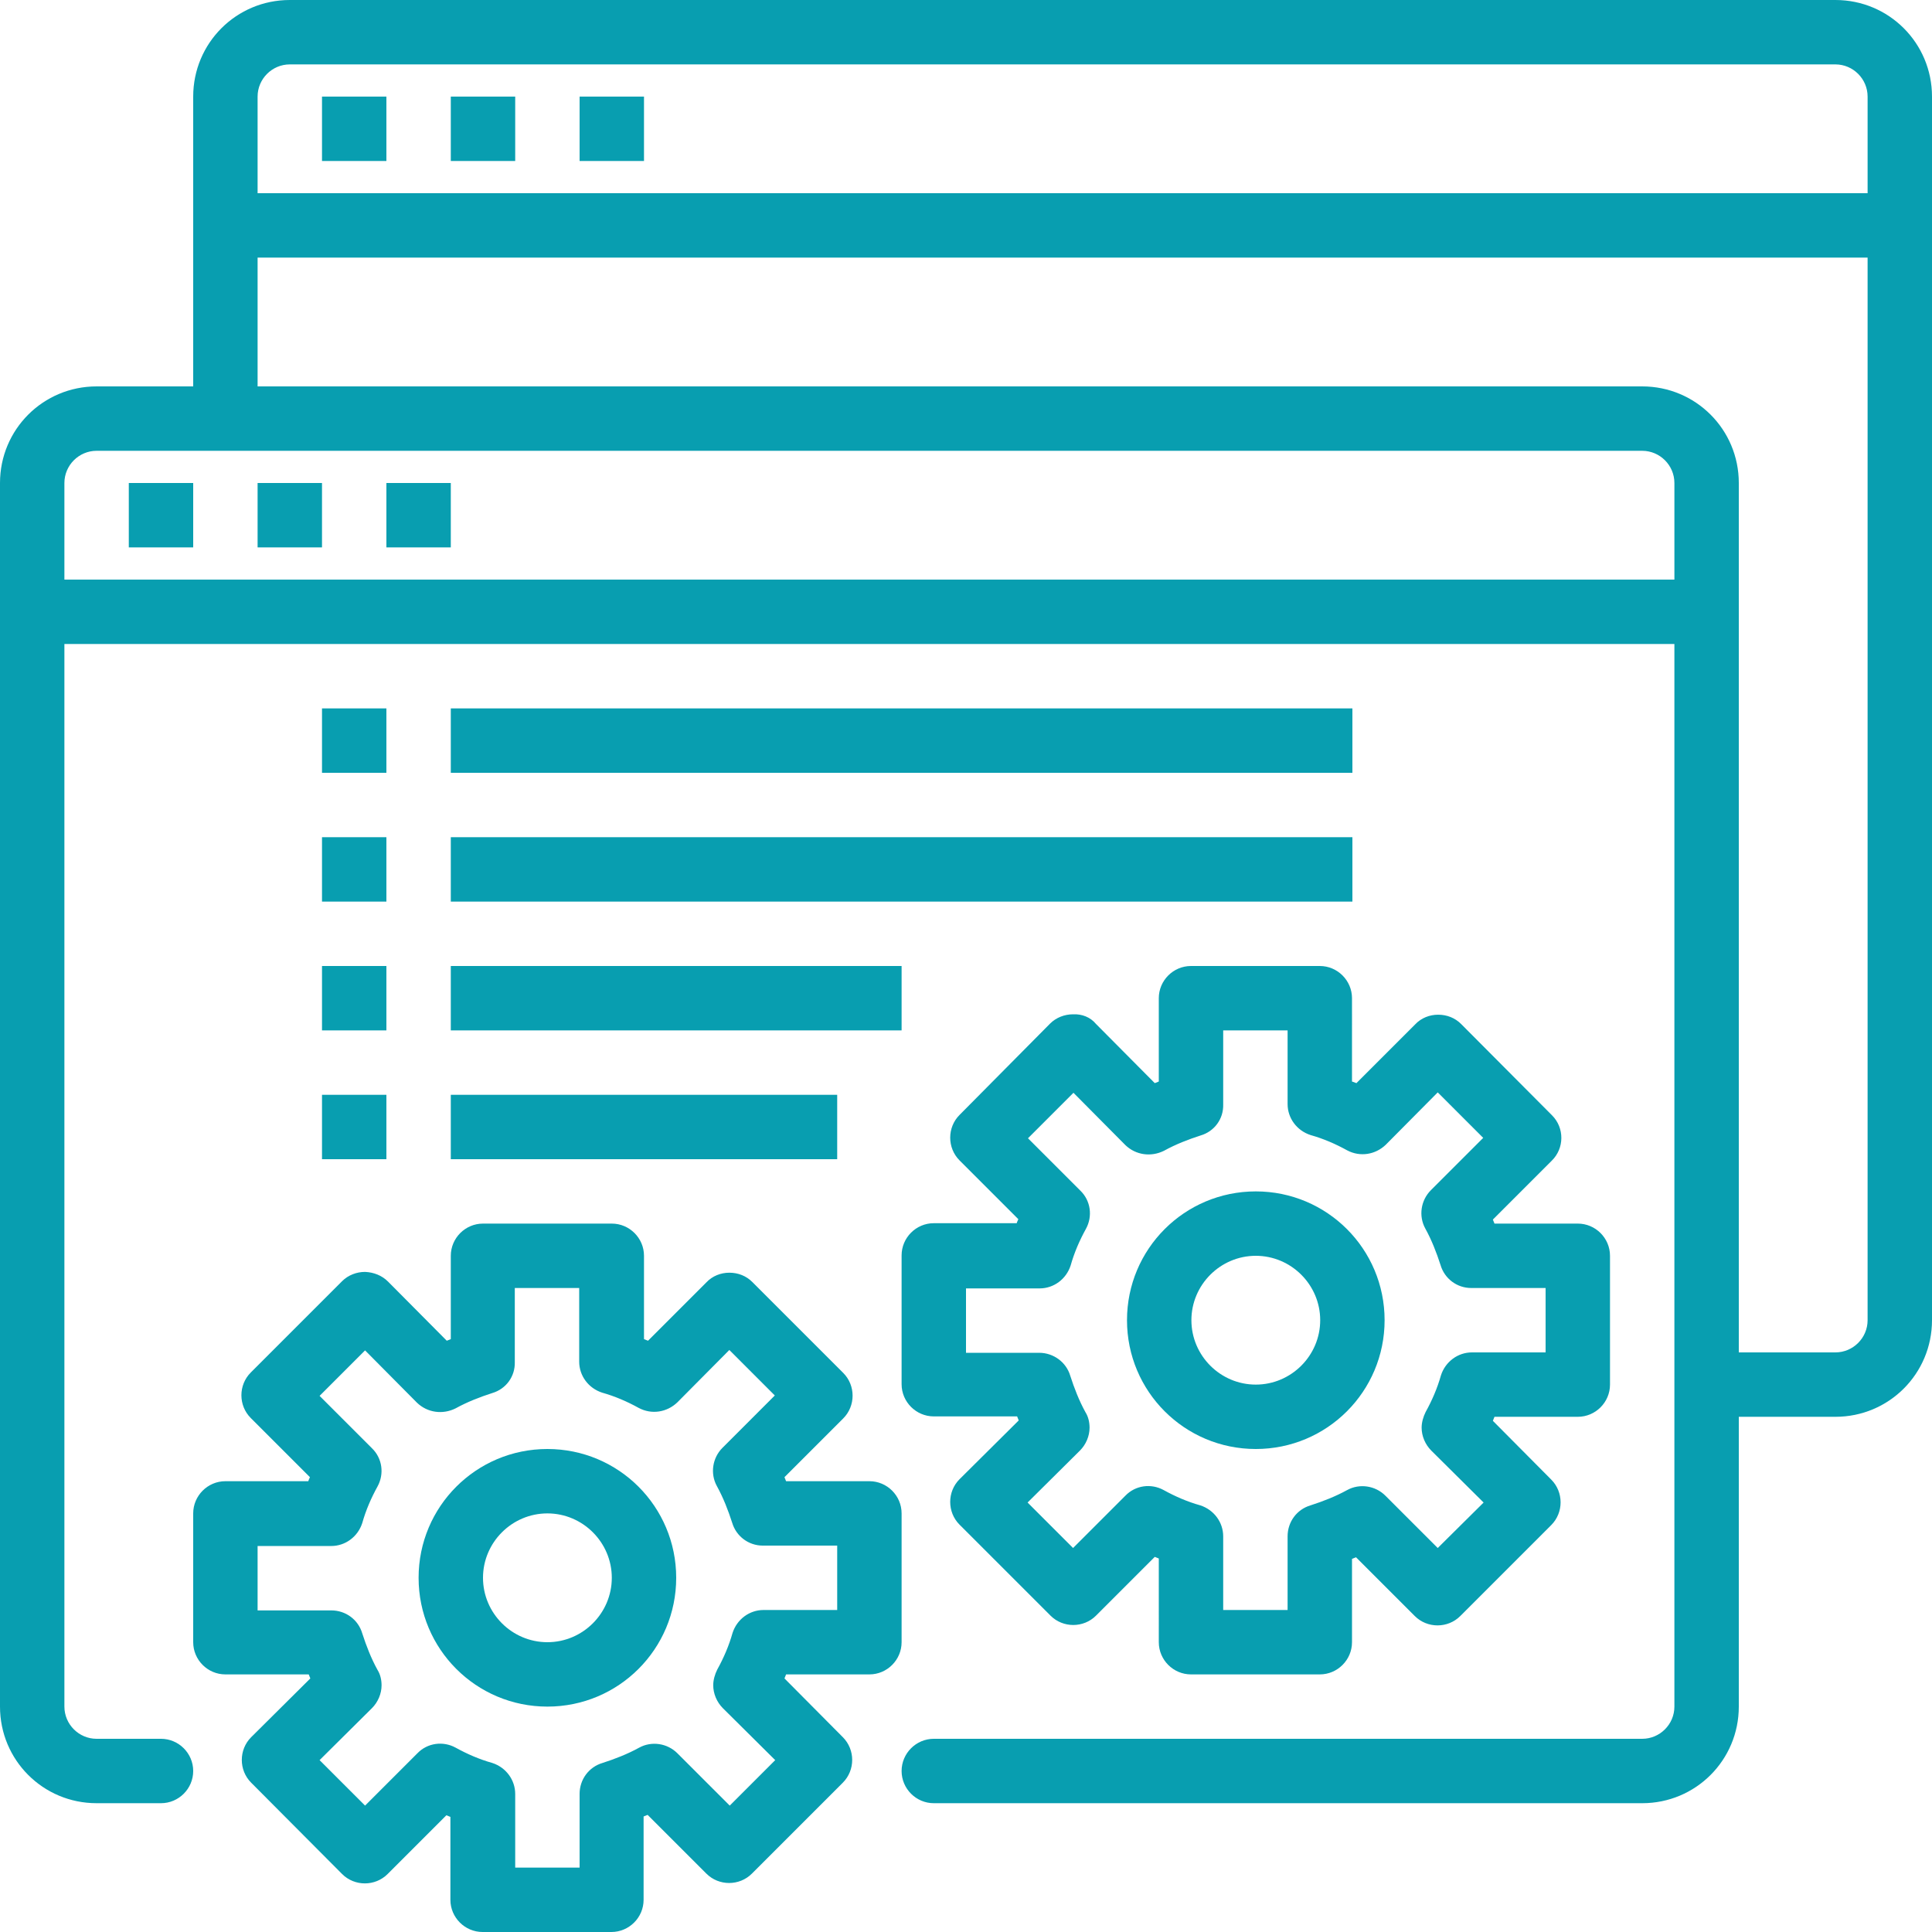 <?xml version="1.0" encoding="utf-8"?>
<!-- Generator: Adobe Illustrator 23.0.1, SVG Export Plug-In . SVG Version: 6.00 Build 0)  -->
<svg version="1.1" id="Layer_1" xmlns="http://www.w3.org/2000/svg" xmlns:xlink="http://www.w3.org/1999/xlink" x="0px" y="0px"
	 viewBox="0 0 480 480" style="enable-background:new 0 0 480 480;" xml:space="preserve">
<style type="text/css">
	.st0{fill:#089EB0;}
</style>
<path class="st0" d="M80,24h16v16H80V24z"/>
<path class="st0" d="M112,24h16v16h-16V24z"/>
<path class="st0" d="M144,24h16v16h-16V24z"/>
<path class="st0" d="M32,120h16v16H32V120z"/>
<path class="st0" d="M64,120h16v16H64V120z"/>
<path class="st0" d="M96,120h16v16H96V120z"/>
<path class="st0" d="M456,0H72C58.7,0,48,10.7,48,24v72H24c-13.3,0-24,10.7-24,24v304c0,13.3,10.7,24,24,24l0,0h16c4.4,0,8-3.6,8-8
	s-3.6-8-8-8H24c-4.4,0-8-3.6-8-8V160h400v264c0,4.4-3.6,8-8,8H232c-4.4,0-8,3.6-8,8s3.6,8,8,8h176c13.3,0,24-10.7,24-24l0,0v-72h24
	c13.3,0,24-10.7,24-24V24C480,10.7,469.3,0,456,0z M16,144v-24c0-4.4,3.6-8,8-8h384c4.4,0,8,3.6,8,8v24H16z M464,328
	c0,4.4-3.6,8-8,8h-24V120c0-13.3-10.7-24-24-24H64V64h400V328z M64,48V24c0-4.4,3.6-8,8-8h384c4.4,0,8,3.6,8,8v24H64z"/>
<path class="st0" d="M112,176h224v16H112V176z"/>
<path class="st0" d="M80,240h16v16H80V240z"/>
<path class="st0" d="M112,208h224v16H112V208z"/>
<path class="st0" d="M80,272h16v16H80V272z"/>
<path class="st0" d="M80,176h16v16H80V176z"/>
<path class="st0" d="M80,208h16v16H80V208z"/>
<path class="st0" d="M136,360c-17.7,0-32,14.3-32,32s14.3,32,32,32s32-14.3,32-32S153.7,360,136,360z M136,408c-8.8,0-16-7.2-16-16
	s7.2-16,16-16s16,7.2,16,16S144.8,408,136,408z"/>
<path class="st0" d="M385.6,277.1L363,254.4c-1.5-1.5-3.5-2.3-5.7-2.3c-2.1,0-4.2,0.8-5.7,2.4L337,269.1l-1.1-0.4V248
	c0-4.4-3.6-8-8-8h-32c-4.4,0-8,3.6-8,8v20.7l-1,0.4l-14.6-14.7c-1.4-1.7-3.5-2.5-5.7-2.4c-2.1,0-4.2,0.8-5.7,2.3L238.4,277
	c-3.1,3.1-3.1,8.2,0,11.3l14.6,14.6c-0.1,0.3-0.3,0.6-0.4,1H232c-4.4,0-8,3.6-8,8v32c0,4.4,3.6,8,8,8h20.7l0.4,1l-14.7,14.6
	c-3.1,3.1-3.1,8.2,0,11.3l0,0l22.6,22.6c3.1,3.1,8.2,3.1,11.3,0l14.6-14.6l1,0.4V408c0,4.4,3.6,8,8,8h32c4.4,0,8-3.6,8-8v-20.7
	l1-0.4l14.6,14.6c3.1,3.1,8.2,3.1,11.3,0l22.6-22.6c3.1-3.1,3.1-8.2,0-11.3l0,0L370.9,353l0.4-1H392c4.4,0,8-3.6,8-8v-32
	c0-4.4-3.6-8-8-8h-20.7c-0.1-0.3-0.3-0.7-0.4-1l14.6-14.6C388.7,285.3,388.7,280.2,385.6,277.1L385.6,277.1z M384,320v16h-18.3
	c-3.5,0-6.6,2.3-7.7,5.7c-0.9,3.2-2.2,6.2-3.8,9.1c-0.6,1.2-1,2.6-1,3.9c0,2.1,0.9,4.2,2.4,5.7l13,12.9l-11.4,11.3l-13-13
	c-2.5-2.5-6.4-3.1-9.5-1.4c-2.9,1.6-6,2.8-9.1,3.8c-3.4,1-5.7,4.1-5.7,7.7V400h-16v-18.3c0-3.5-2.3-6.6-5.7-7.7
	c-3.2-0.9-6.2-2.2-9.1-3.8c-3.1-1.7-7-1.2-9.5,1.4l-13,13l-11.3-11.3l13-12.9c1.5-1.5,2.4-3.6,2.4-5.7c0-1.3-0.3-2.7-1-3.8
	c-1.6-2.9-2.8-6-3.8-9.1c-1-3.4-4.2-5.7-7.7-5.7H240v-16h18.3c3.5,0,6.6-2.3,7.7-5.7c0.9-3.2,2.2-6.2,3.8-9.1c1.7-3.1,1.2-7-1.4-9.5
	l-13-13l11.3-11.3l12.9,13c2.6,2.5,6.4,3,9.6,1.4c2.9-1.6,6-2.8,9.1-3.8c3.4-1,5.7-4.1,5.6-7.7V256h16v18.3c0,3.5,2.3,6.6,5.7,7.7
	c3.2,0.9,6.2,2.2,9.1,3.8c3.2,1.7,7,1.1,9.6-1.4l12.9-13l11.3,11.3l-13,13c-2.5,2.5-3.1,6.4-1.4,9.5c1.6,2.9,2.8,6,3.8,9.1
	c1,3.4,4.1,5.7,7.6,5.7H384z"/>
<path class="st0" d="M112,240h112v16H112V240z"/>
<path class="st0" d="M112,272h96v16h-96V272z"/>
<path class="st0" d="M312,296c-17.7,0-32,14.3-32,32s14.3,32,32,32s32-14.3,32-32S329.7,296,312,296z M312,344c-8.8,0-16-7.2-16-16
	s7.2-16,16-16s16,7.2,16,16S320.8,344,312,344z"/>
<path class="st0" d="M224,376c0-4.4-3.6-8-8-8h-20.7c-0.1-0.3-0.3-0.7-0.4-1l14.6-14.6c3.1-3.1,3.1-8.2,0-11.3l-22.6-22.6
	c-1.5-1.5-3.5-2.3-5.7-2.3c-2.1,0-4.2,0.8-5.7,2.4L161,333.1l-1-0.4V312c0-4.4-3.6-8-8-8h-32c-4.4,0-8,3.6-8,8v20.7l-1,0.4
	l-14.6-14.7c-1.5-1.5-3.5-2.3-5.7-2.4c-2.1,0-4.2,0.8-5.7,2.3L62.3,341c-3.1,3.1-3.1,8.2,0,11.3L77,367c-0.1,0.3-0.3,0.6-0.4,1H56
	c-4.4,0-8,3.6-8,8v32c0,4.4,3.6,8,8,8h20.7l0.4,1l-14.7,14.6c-3.1,3.1-3.1,8.2,0,11.3l0,0L85,465.6c3.1,3.1,8.2,3.1,11.3,0
	l14.6-14.6l1,0.4V472c0,4.4,3.6,8,8,8h32c4.4,0,8-3.6,8-8v-20.7l1-0.4l14.6,14.6c3.1,3.1,8.2,3.1,11.3,0l22.6-22.6
	c3.1-3.1,3.1-8.2,0-11.3l0,0L194.9,417l0.4-1H216c4.4,0,8-3.6,8-8V376z M208,400h-18.3c-3.5,0-6.6,2.3-7.7,5.7
	c-0.9,3.2-2.2,6.2-3.8,9.1c-0.6,1.2-1,2.6-1,3.9c0,2.1,0.9,4.2,2.4,5.7l13,12.9l-11.3,11.3l-13-13c-2.5-2.5-6.4-3.1-9.5-1.4
	c-2.9,1.6-6,2.8-9.1,3.8c-3.4,1-5.7,4.1-5.7,7.7V464h-16v-18.3c0-3.5-2.3-6.6-5.7-7.7c-3.2-0.9-6.2-2.2-9.1-3.8
	c-3.1-1.7-7-1.2-9.5,1.4l-13,13l-11.3-11.3l13-12.9c1.5-1.5,2.4-3.6,2.4-5.7c0-1.3-0.3-2.7-1-3.8c-1.6-2.9-2.8-6-3.8-9.1
	c-1-3.4-4.1-5.7-7.7-5.7H64v-16h18.3c3.5,0,6.6-2.3,7.7-5.7c0.9-3.2,2.2-6.2,3.8-9.1c1.7-3.1,1.2-7-1.4-9.5l-13-13l11.3-11.3
	l12.9,13c2.6,2.5,6.4,3,9.6,1.4c2.9-1.6,6-2.8,9.1-3.8c3.4-1,5.7-4.1,5.6-7.7V320h16v18.3c0,3.5,2.3,6.6,5.7,7.7
	c3.2,0.9,6.2,2.2,9.1,3.8c3.2,1.7,7,1.1,9.6-1.4l12.9-13l11.3,11.3l-13,13c-2.5,2.5-3.1,6.4-1.4,9.5c1.6,2.9,2.8,6,3.8,9.1
	c1,3.4,4.1,5.7,7.6,5.7H208V400z"/>
</svg>

